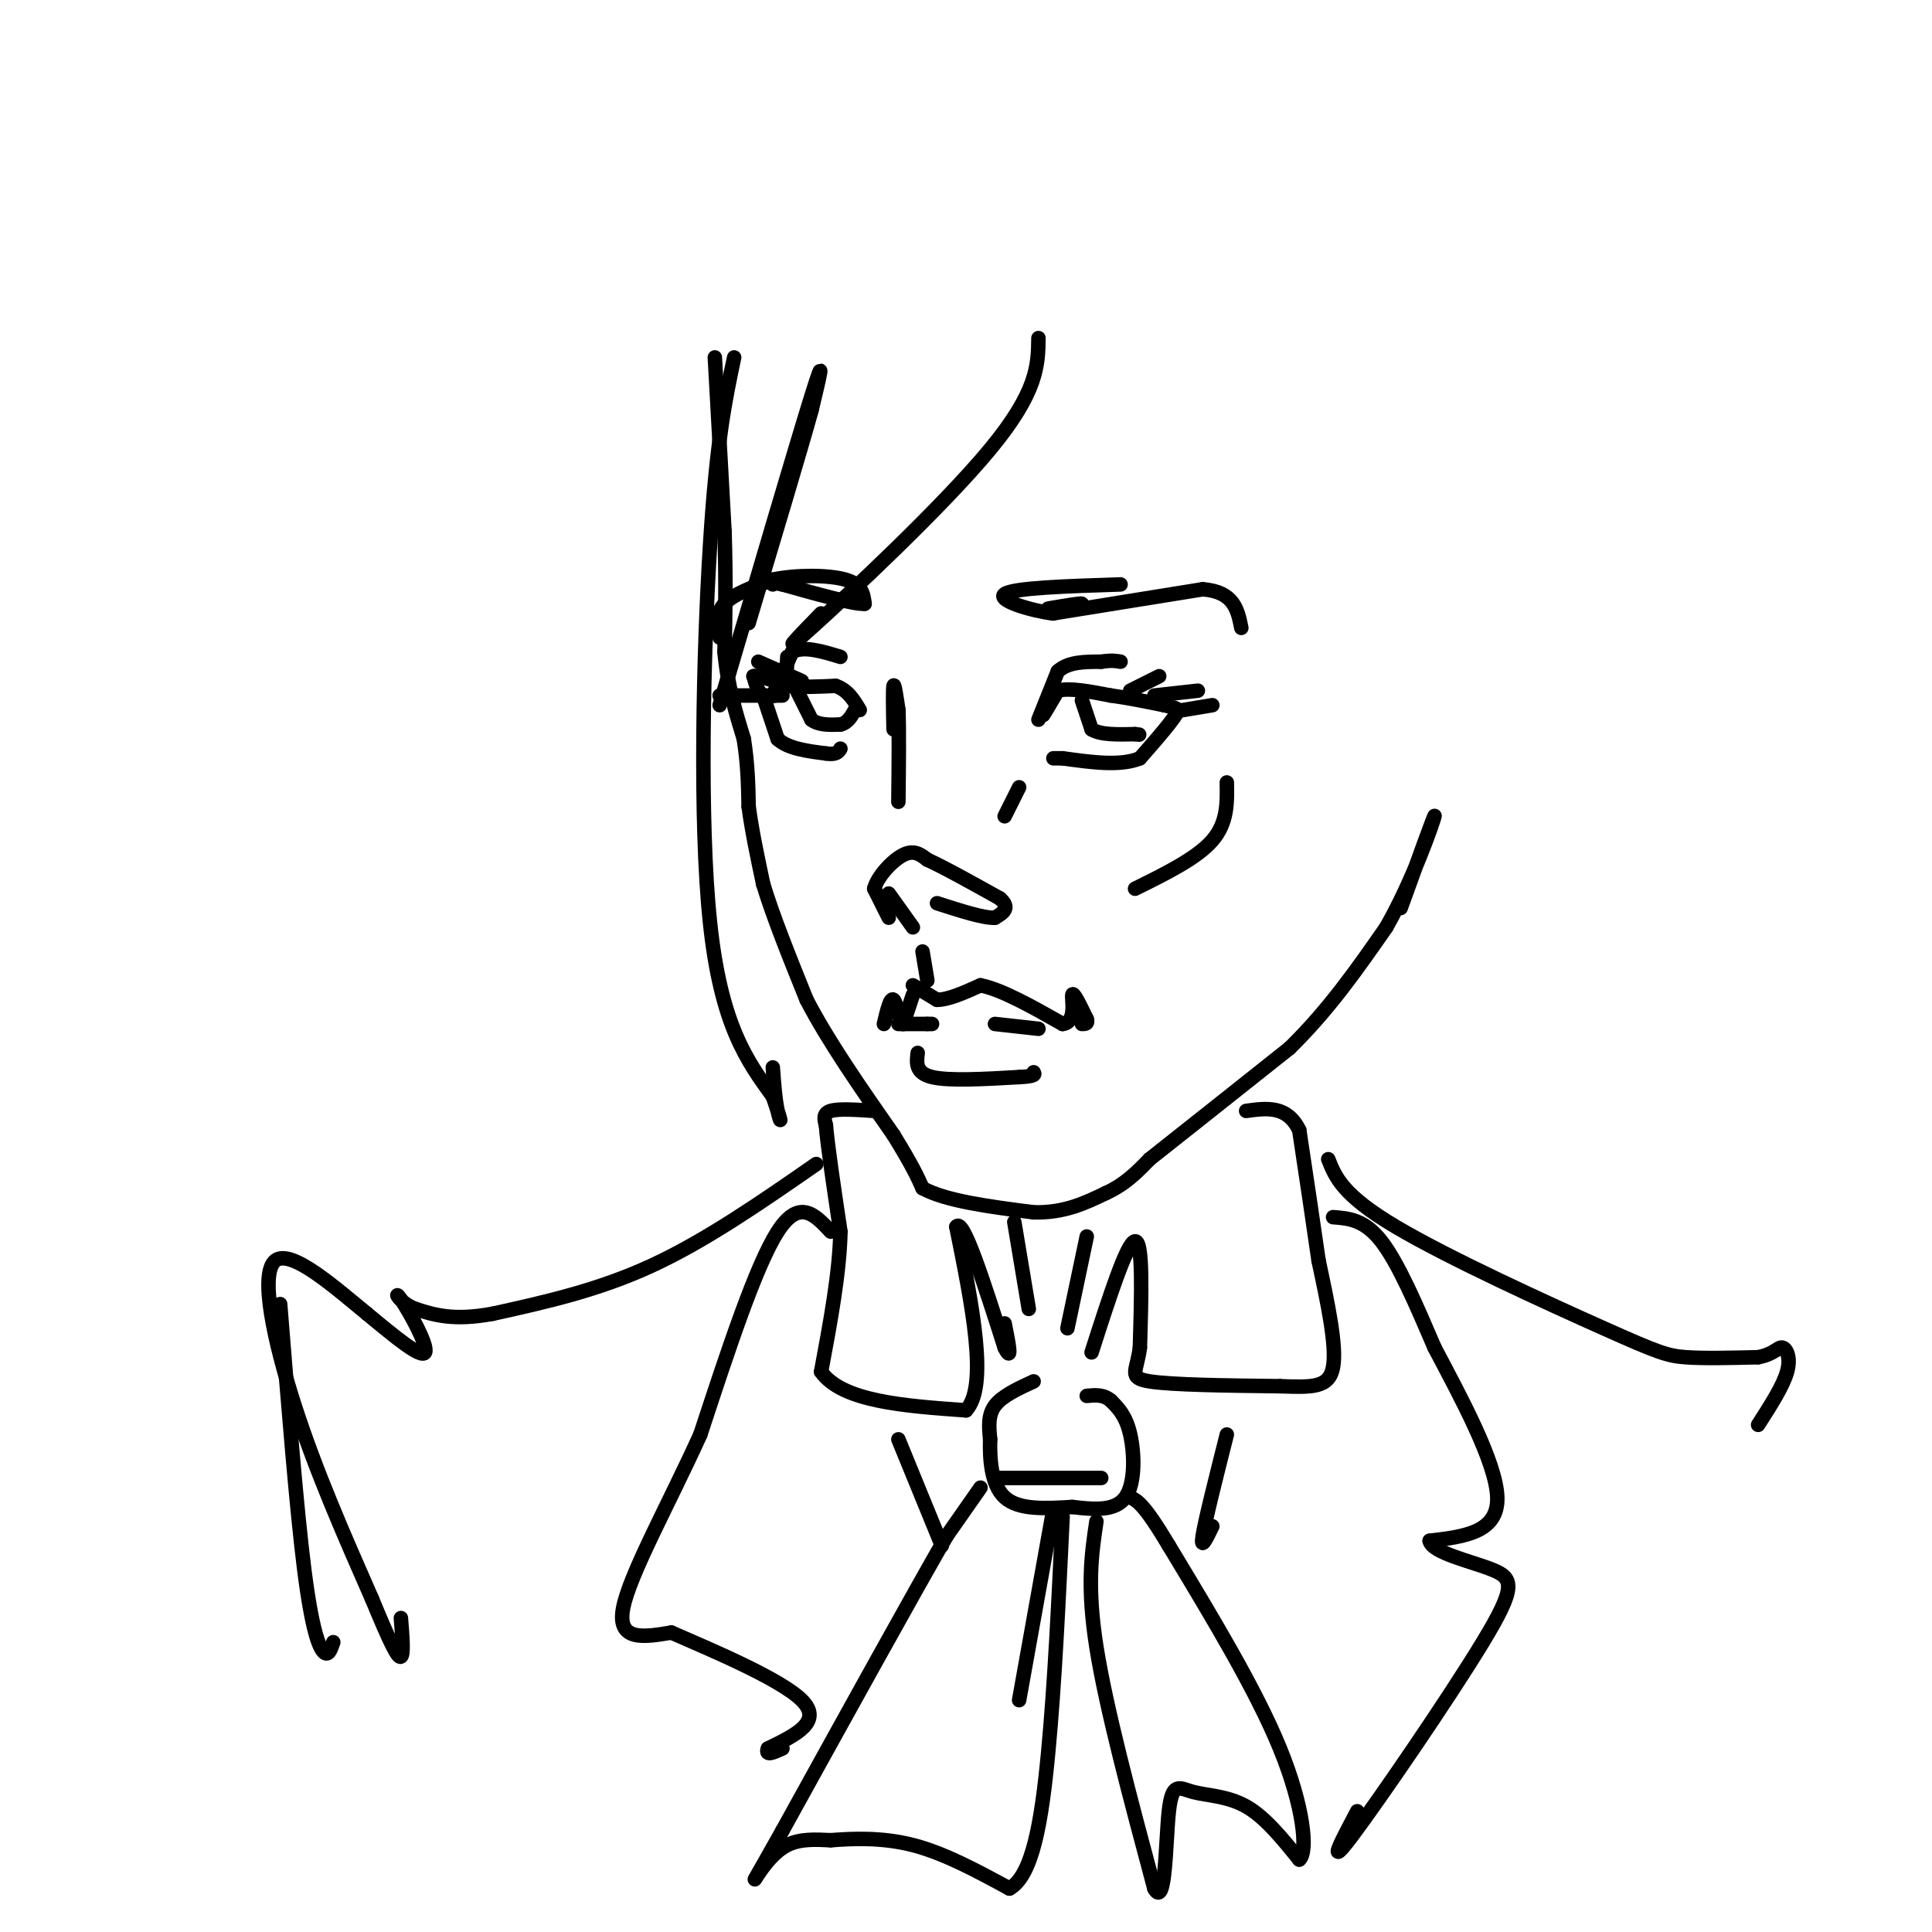 <svg viewBox='0 0 400 400' version='1.1' xmlns='http://www.w3.org/2000/svg' xmlns:xlink='http://www.w3.org/1999/xlink'><g fill='none' stroke='rgb(0,0,0)' stroke-width='3' stroke-linecap='round' stroke-linejoin='round'><path d='M148,74c0.000,0.000 2.000,36.000 2,36'/><path d='M150,110c0.333,10.167 0.167,17.583 0,25'/><path d='M150,135c0.667,7.167 2.333,12.583 4,18'/><path d='M154,153c0.833,5.333 0.917,9.667 1,14'/><path d='M155,167c0.667,5.000 1.833,10.500 3,16'/><path d='M158,183c2.000,6.667 5.500,15.333 9,24'/><path d='M167,207c4.500,8.667 11.250,18.333 18,28'/><path d='M185,235c4.000,6.500 5.000,8.750 6,11'/><path d='M191,246c4.833,2.667 13.917,3.833 23,5'/><path d='M214,251c6.333,0.167 10.667,-1.917 15,-4'/><path d='M229,247c4.000,-1.833 6.500,-4.417 9,-7'/><path d='M238,240c6.333,-5.000 17.667,-14.000 29,-23'/><path d='M267,217c8.167,-8.000 14.083,-16.500 20,-25'/><path d='M287,192c5.644,-9.844 9.756,-21.956 10,-23c0.244,-1.044 -3.378,8.978 -7,19'/><path d='M185,151c-0.083,-4.167 -0.167,-8.333 0,-9c0.167,-0.667 0.583,2.167 1,5'/><path d='M186,147c0.167,4.000 0.083,11.500 0,19'/><path d='M189,192c0.000,0.000 -5.000,-7.000 -5,-7'/><path d='M184,190c0.000,0.000 -3.000,-6.000 -3,-6'/><path d='M181,184c0.644,-2.533 3.756,-5.867 6,-7c2.244,-1.133 3.622,-0.067 5,1'/><path d='M192,178c3.333,1.500 9.167,4.750 15,8'/><path d='M207,186c2.333,2.000 0.667,3.000 -1,4'/><path d='M206,190c-2.167,0.167 -7.083,-1.417 -12,-3'/><path d='M163,136c-0.083,2.833 -0.167,5.667 -1,7c-0.833,1.333 -2.417,1.167 -4,1'/><path d='M158,144c-1.000,-0.500 -1.500,-2.250 -2,-4'/><path d='M156,140c0.833,-0.333 3.917,0.833 7,2'/><path d='M163,142c2.833,0.333 6.417,0.167 10,0'/><path d='M173,142c2.500,0.833 3.750,2.917 5,5'/><path d='M158,144c0.000,0.000 3.000,9.000 3,9'/><path d='M161,153c2.167,2.000 6.083,2.500 10,3'/><path d='M171,156c2.167,0.333 2.583,-0.333 3,-1'/><path d='M165,143c0.000,0.000 3.000,6.000 3,6'/><path d='M168,149c1.500,1.167 3.750,1.083 6,1'/><path d='M174,150c1.500,-0.333 2.250,-1.667 3,-3'/><path d='M160,144c0.000,0.000 4.000,-9.000 4,-9'/><path d='M164,135c2.333,-1.333 6.167,-0.167 10,1'/><path d='M149,132c-0.417,-2.500 -0.833,-5.000 1,-7c1.833,-2.000 5.917,-3.500 10,-5'/><path d='M160,120c4.711,-1.000 11.489,-1.000 15,0c3.511,1.000 3.756,3.000 4,5'/><path d='M179,125c-2.167,0.167 -9.583,-1.917 -17,-4'/><path d='M162,121c-3.167,-0.667 -2.583,-0.333 -2,0'/><path d='M216,147c1.000,-1.583 2.000,-3.167 2,-3c0.000,0.167 -1.000,2.083 -2,4'/><path d='M216,148c0.167,-0.167 1.583,-2.583 3,-5'/><path d='M219,143c2.333,-0.667 6.667,0.167 11,1'/><path d='M230,144c3.667,0.500 7.333,1.250 11,2'/><path d='M241,146c2.333,0.500 2.667,0.750 3,1'/><path d='M244,147c-0.833,1.833 -4.417,5.917 -8,10'/><path d='M236,157c-4.000,1.667 -10.000,0.833 -16,0'/><path d='M220,157c-2.833,0.000 -1.917,0.000 -1,0'/><path d='M224,145c0.000,0.000 2.000,6.000 2,6'/><path d='M226,151c1.833,1.167 5.417,1.083 9,1'/><path d='M235,152c1.500,0.167 0.750,0.083 0,0'/><path d='M215,149c0.000,0.000 4.000,-10.000 4,-10'/><path d='M219,139c2.167,-2.000 5.583,-2.000 9,-2'/><path d='M228,137c2.167,-0.333 3.083,-0.167 4,0'/><path d='M234,143c0.000,0.000 6.000,-3.000 6,-3'/><path d='M239,144c0.000,0.000 9.000,-1.000 9,-1'/><path d='M245,147c0.000,0.000 6.000,-1.000 6,-1'/><path d='M166,141c0.000,0.000 -9.000,-4.000 -9,-4'/><path d='M162,144c0.000,0.000 -13.000,0.000 -13,0'/><path d='M217,126c3.417,-0.583 6.833,-1.167 7,-1c0.167,0.167 -2.917,1.083 -6,2'/><path d='M218,127c-4.222,-0.489 -11.778,-2.711 -10,-4c1.778,-1.289 12.889,-1.644 24,-2'/><path d='M218,127c0.000,0.000 31.000,-5.000 31,-5'/><path d='M249,122c6.500,0.500 7.250,4.250 8,8'/><path d='M192,203c0.000,0.000 -1.000,-6.000 -1,-6'/><path d='M189,204c0.000,0.000 5.000,3.000 5,3'/><path d='M194,207c2.333,0.000 5.667,-1.500 9,-3'/><path d='M203,204c4.333,0.833 10.667,4.417 17,8'/><path d='M220,212c2.956,-0.311 1.844,-5.089 2,-6c0.156,-0.911 1.578,2.044 3,5'/><path d='M225,211c0.333,1.000 -0.333,1.000 -1,1'/><path d='M189,206c0.000,0.000 -2.000,6.000 -2,6'/><path d='M187,212c-0.667,-0.400 -1.333,-4.400 -2,-5c-0.667,-0.600 -1.333,2.200 -2,5'/><path d='M186,212c0.000,0.000 6.000,0.000 6,0'/><path d='M192,212c1.167,0.000 1.083,0.000 1,0'/><path d='M206,212c0.000,0.000 9.000,1.000 9,1'/><path d='M190,218c-0.250,2.083 -0.500,4.167 3,5c3.500,0.833 10.750,0.417 18,0'/><path d='M211,223c3.500,-0.167 3.250,-0.583 3,-1'/><path d='M208,169c0.000,0.000 3.000,-6.000 3,-6'/><path d='M235,184c6.417,-3.167 12.833,-6.333 16,-10c3.167,-3.667 3.083,-7.833 3,-12'/><path d='M181,230c-3.667,-0.250 -7.333,-0.500 -9,0c-1.667,0.500 -1.333,1.750 -1,3'/><path d='M171,233c0.333,4.167 1.667,13.083 3,22'/><path d='M174,255c-0.167,8.500 -2.083,18.750 -4,29'/><path d='M170,284c4.333,6.167 17.167,7.083 30,8'/><path d='M200,292c4.667,-5.000 1.333,-21.500 -2,-38'/><path d='M198,254c1.333,-2.167 5.667,11.417 10,25'/><path d='M208,279c1.667,3.333 0.833,-0.833 0,-5'/><path d='M210,253c0.000,0.000 3.000,18.000 3,18'/><path d='M221,275c0.000,0.000 4.000,-19.000 4,-19'/><path d='M226,280c3.667,-11.417 7.333,-22.833 9,-23c1.667,-0.167 1.333,10.917 1,22'/><path d='M236,279c-0.600,4.933 -2.600,6.267 2,7c4.600,0.733 15.800,0.867 27,1'/><path d='M265,287c6.778,0.244 10.222,0.356 11,-4c0.778,-4.356 -1.111,-13.178 -3,-22'/><path d='M273,261c-1.167,-8.167 -2.583,-17.583 -4,-27'/><path d='M269,234c-2.500,-5.167 -6.750,-4.583 -11,-4'/><path d='M214,286c-3.250,1.500 -6.500,3.000 -8,5c-1.500,2.000 -1.250,4.500 -1,7'/><path d='M205,298c-0.111,3.667 0.111,9.333 3,12c2.889,2.667 8.444,2.333 14,2'/><path d='M222,312c4.548,0.548 8.917,0.917 11,-2c2.083,-2.917 1.881,-9.119 1,-13c-0.881,-3.881 -2.440,-5.440 -4,-7'/><path d='M230,290c-1.500,-1.333 -3.250,-1.167 -5,-1'/><path d='M206,306c0.000,0.000 22.000,0.000 22,0'/><path d='M203,308c0.000,0.000 -7.000,10.000 -7,10'/><path d='M196,318c-6.833,11.833 -20.417,36.417 -34,61'/><path d='M162,379c-6.643,11.821 -6.250,10.875 -5,9c1.250,-1.875 3.357,-4.679 6,-6c2.643,-1.321 5.821,-1.161 9,-1'/><path d='M172,381c4.289,-0.333 10.511,-0.667 17,1c6.489,1.667 13.244,5.333 20,9'/><path d='M209,391c4.756,-2.644 6.644,-13.756 8,-28c1.356,-14.244 2.178,-31.622 3,-49'/><path d='M218,313c0.000,0.000 -7.000,39.000 -7,39'/><path d='M227,315c-1.000,6.667 -2.000,13.333 0,26c2.000,12.667 7.000,31.333 12,50'/><path d='M239,391c2.373,4.367 2.306,-9.716 3,-16c0.694,-6.284 2.148,-4.769 5,-4c2.852,0.769 7.100,0.791 11,3c3.900,2.209 7.450,6.604 11,11'/><path d='M269,385c1.844,-1.533 0.956,-10.867 -4,-23c-4.956,-12.133 -13.978,-27.067 -23,-42'/><path d='M242,320c-5.167,-8.667 -6.583,-9.333 -8,-10'/><path d='M172,255c-3.250,-3.500 -6.500,-7.000 -11,0c-4.500,7.000 -10.250,24.500 -16,42'/><path d='M145,297c-6.489,14.311 -14.711,29.089 -16,36c-1.289,6.911 4.356,5.956 10,5'/><path d='M139,338c7.867,3.444 22.533,9.556 27,14c4.467,4.444 -1.267,7.222 -7,10'/><path d='M159,362c-0.667,1.667 1.167,0.833 3,0'/><path d='M186,298c0.000,0.000 9.000,22.000 9,22'/><path d='M254,297c-2.250,8.917 -4.500,17.833 -5,21c-0.500,3.167 0.750,0.583 2,-2'/><path d='M276,252c3.250,0.250 6.500,0.500 10,5c3.500,4.500 7.250,13.250 11,22'/><path d='M297,279c5.222,9.911 12.778,23.689 13,31c0.222,7.311 -6.889,8.156 -14,9'/><path d='M296,319c0.466,2.496 8.630,4.236 13,6c4.370,1.764 4.946,3.552 -2,15c-6.946,11.448 -21.413,32.557 -27,40c-5.587,7.443 -2.293,1.222 1,-5'/><path d='M169,241c-11.417,7.917 -22.833,15.833 -34,21c-11.167,5.167 -22.083,7.583 -33,10'/><path d='M102,272c-8.167,1.500 -12.083,0.250 -16,-1'/><path d='M86,271c-3.595,-1.357 -4.583,-4.250 -3,-2c1.583,2.250 5.738,9.643 5,11c-0.738,1.357 -6.369,-3.321 -12,-8'/><path d='M76,272c-6.202,-5.036 -15.708,-13.625 -19,-11c-3.292,2.625 -0.369,16.464 4,30c4.369,13.536 10.185,26.768 16,40'/><path d='M77,331c3.822,9.244 5.378,12.356 6,12c0.622,-0.356 0.311,-4.178 0,-8'/><path d='M58,270c1.711,21.289 3.422,42.578 5,55c1.578,12.422 3.022,15.978 4,17c0.978,1.022 1.489,-0.489 2,-2'/><path d='M275,240c1.470,3.720 2.940,7.440 14,14c11.060,6.560 31.708,15.958 43,21c11.292,5.042 13.226,5.726 17,6c3.774,0.274 9.387,0.137 15,0'/><path d='M364,281c3.321,-0.619 4.125,-2.167 5,-2c0.875,0.167 1.821,2.048 1,5c-0.821,2.952 -3.411,6.976 -6,11'/><path d='M152,74c-1.822,8.600 -3.644,17.200 -5,39c-1.356,21.800 -2.244,56.800 0,78c2.244,21.200 7.622,28.600 13,36'/><path d='M160,227c2.289,6.667 1.511,5.333 1,3c-0.511,-2.333 -0.756,-5.667 -1,-9'/><path d='M149,146c7.917,-26.917 15.833,-53.833 19,-64c3.167,-10.167 1.583,-3.583 0,3'/><path d='M168,85c-2.167,7.833 -7.583,25.917 -13,44'/><path d='M215,70c-0.067,5.533 -0.133,11.067 -10,23c-9.867,11.933 -29.533,30.267 -37,37c-7.467,6.733 -2.733,1.867 2,-3'/></g>
</svg>
